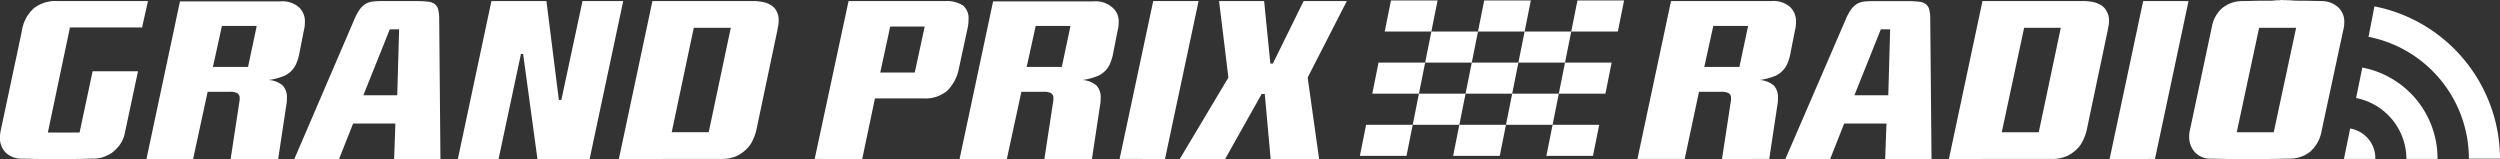 <svg xmlns="http://www.w3.org/2000/svg" width="392.384" height="25" viewBox="0 0 392.384 25">
  <rect x="0" y="0" width="392.384" height="25" fill="#333333" stroke="none"/>
  <path id="Union_2" data-name="Union 2" d="M557.7,25c-.635,0-1.317,0-2.049-.049-.829,0-1.756-.049-2.732-.049a3.233,3.233,0,0,1-2.39-.976,3.551,3.551,0,0,1-.927-2.488,4.281,4.281,0,0,1,.146-1.171L553.16,4.217a5.1,5.1,0,0,1,1.659-2.976A4.984,4.984,0,0,1,557.892.168c1.074,0,2.048-.05,2.927-.05h1.122A7.59,7.59,0,0,0,563.015.07c.341-.049.634,0,.878-.049a1.9,1.9,0,0,1,.536,0c.245,0,.683,0,1.318.049s1.318.049,2.049.049c.829,0,1.707.05,2.683.05a3.855,3.855,0,0,1,2.39.877,3.006,3.006,0,0,1,1.074,2.39,4.9,4.9,0,0,1-.147,1.22l-3.415,15.9a5.61,5.61,0,0,1-1.805,3.269,5.2,5.2,0,0,1-3.317,1.073c-1.024,0-1.951.049-2.781.049-.732,0-1.415.049-2.1.049Zm-.635-4.244h5.806l3.513-16.393h-5.806ZM501.886,25v-.049l.2-5.561h-6.635l-2.2,5.561h-7.025l9.464-21.9a7.946,7.946,0,0,1,.878-1.61,3.26,3.26,0,0,1,.977-.878,3.22,3.22,0,0,1,1.268-.341c.488-.049,1.024-.049,1.659-.049h5.073a15.482,15.482,0,0,1,1.708.1,1.962,1.962,0,0,1,1.024.391,1.589,1.589,0,0,1,.536.878A6.743,6.743,0,0,1,508.96,3.1l.2,21.905Zm-4.829-10.05h5.317l.292-10.343H501.2ZM405.437,25l-.927-10.246h-.488L398.264,25h-7.123l7.66-12.83-1.464-12h7.074l.976,9.806h.391l4.83-9.806h6.781l-6.147,12L413.047,25ZM356.6,25,361.87.217h15.758a3.979,3.979,0,0,1,2.927.927,2.8,2.8,0,0,1,1.025,2.342,4.621,4.621,0,0,1-.147,1.22l-.683,3.464a7.731,7.731,0,0,1-.439,1.609,3.7,3.7,0,0,1-.78,1.269,3.558,3.558,0,0,1-1.366.927,10.322,10.322,0,0,1-2.292.585,3.717,3.717,0,0,1,2.244.878,2.74,2.74,0,0,1,.634,2,5.039,5.039,0,0,1-.049.83c-.049.292-.1.585-.147.927l-1.171,7.757H369.92l1.366-8.928c0-.1.049-.244.049-.292v-.293a.862.862,0,0,0-.39-.829,2.5,2.5,0,0,0-1.22-.2H366.31L364.017,25ZM367.14,10.51h5.513l1.366-6.44h-5.464ZM267.861,25v-.049l.194-5.562H261.42l-2.2,5.562H252.2l9.416-21.905a7.943,7.943,0,0,1,.878-1.61,3.257,3.257,0,0,1,.976-.878,3.24,3.24,0,0,1,1.268-.341c.488-.049,1.025-.049,1.659-.049h5.123a15.463,15.463,0,0,1,1.707.1,1.965,1.965,0,0,1,1.025.391,1.592,1.592,0,0,1,.536.878,6.78,6.78,0,0,1,.147,1.561L275.129,25Zm-4.83-10.05h5.318l.293-10.342h-1.463ZM228.978,25,234.247.217H250a3.979,3.979,0,0,1,2.927.927,3.04,3.04,0,0,1,.927,2.342,4.661,4.661,0,0,1-.146,1.22l-.683,3.464a7.785,7.785,0,0,1-.439,1.609,3.724,3.724,0,0,1-.78,1.269,3.572,3.572,0,0,1-1.366.927,10.345,10.345,0,0,1-2.293.585,3.717,3.717,0,0,1,2.245.878,2.74,2.74,0,0,1,.634,2,5.04,5.04,0,0,1-.049.83c-.049.292-.1.585-.146.927l-1.171,7.757H242.2l1.366-8.928c0-.1.049-.244.049-.292v-.293a.862.862,0,0,0-.391-.829,2.5,2.5,0,0,0-1.219-.2h-3.415L236.3,25Zm10.44-14.49h5.513l1.365-6.44h-5.464ZM213.9,25c-.634,0-1.268,0-1.951-.049-.78,0-1.659-.049-2.586-.049a3.513,3.513,0,0,1-2.439-.927A3.2,3.2,0,0,1,206,21.488a3.014,3.014,0,0,1,.049-.635,5.306,5.306,0,0,1,.1-.536l3.268-15.368a5.971,5.971,0,0,1,1.9-3.659A5.523,5.523,0,0,1,215.025.168h14.2l-.927,4.146H216.977L213.513,20.8h4.976l2.048-9.611h7.123L225.612,20.8a4.735,4.735,0,0,1-.83,1.951,6.22,6.22,0,0,1-1.268,1.269,6.6,6.6,0,0,1-1.463.683,5.279,5.279,0,0,1-1.463.194c-.83,0-1.61.049-2.342.049-.586,0-1.219.049-1.805.049Zm384.481-.1h-4.879A19.518,19.518,0,0,0,577.748,5.779L578.675,1q.526.1,1.044.228Q579.2,1.1,578.675,1q.526.1,1.044.228A24.431,24.431,0,0,1,598.384,24.9h0c0,.017,0,.033,0,.049C598.384,24.935,598.384,24.919,598.384,24.9Zm-14.684.049a9.78,9.78,0,0,0-7.9-9.562l.976-4.782a14.524,14.524,0,0,1,11.806,14.343Zm-9.806,0,.977-4.781a4.741,4.741,0,0,1,3.951,4.781Zm-192.167,0L387,.168h7.123L388.85,24.952Zm-47.858,0L339.185.168H354.26a4.89,4.89,0,0,1,2.878.683,2.629,2.629,0,0,1,.878,2.2,6.559,6.559,0,0,1-.2,1.61l-1.317,6.1a6.733,6.733,0,0,1-1.805,3.463,5.328,5.328,0,0,1-3.805,1.219h-7.562l-2,9.514Zm10.293-13.563h5.415l1.561-7.22h-5.415ZM303.133,24.952,308.4.168h15.855a7.472,7.472,0,0,1,1.463.146A3.627,3.627,0,0,1,326.989.8a2.3,2.3,0,0,1,.878.927,2.75,2.75,0,0,1,.341,1.561,3.47,3.47,0,0,1-.049.683c-.049.244-.1.488-.147.78l-3.269,15.514a6.935,6.935,0,0,1-.536,1.61,4.612,4.612,0,0,1-1.024,1.512,5.59,5.59,0,0,1-1.61,1.122,5.9,5.9,0,0,1-2.439.439Zm8.294-4.2h5.806L320.7,4.363H314.89Zm-21.075,4.2-2.245-16.49h-.341l-3.513,16.49h-6.391L283.13.168h8.635l1.951,15.513h.391L297.425.168h6.391l-5.27,24.783Zm246.758,0L542.378.168H549.5l-5.269,24.782Zm-25.222,0L517.156.168h15.855a7.471,7.471,0,0,1,1.463.146A3.63,3.63,0,0,1,535.743.8a2.291,2.291,0,0,1,.878.927,2.722,2.722,0,0,1,.391,1.561,3.407,3.407,0,0,1-.049.683c-.049.244-.1.488-.146.78l-3.269,15.514a6.956,6.956,0,0,1-.536,1.609,4.609,4.609,0,0,1-1.025,1.513,5.6,5.6,0,0,1-1.609,1.122,5.905,5.905,0,0,1-2.44.438Zm8.294-4.195h5.806L529.45,4.363h-5.757Zm-43.907,4.195,1.365-8.927c0-.1.049-.244.049-.293v-.293a.862.862,0,0,0-.391-.829,2.5,2.5,0,0,0-1.22-.2h-3.415l-2.244,10.537H463L468.273.168H484.03a3.983,3.983,0,0,1,2.928.927,3.055,3.055,0,0,1,.927,2.39,4.664,4.664,0,0,1-.147,1.22l-.683,3.463a7.722,7.722,0,0,1-.439,1.61,3.709,3.709,0,0,1-.78,1.269,3.558,3.558,0,0,1-1.366.927,10.368,10.368,0,0,1-2.293.585,3.717,3.717,0,0,1,2.245.878,2.738,2.738,0,0,1,.635,2,5.044,5.044,0,0,1-.049.83c-.049.292-.1.585-.147.927l-1.171,7.756ZM473.493,10.51h5.513l1.366-6.44h-5.464ZM448.709,24.463l.976-4.878H457l-.976,4.878Zm-14.636,0,.976-4.878h7.318l-.976,4.878Zm-14.636,0,.976-4.878h7.318l-.976,4.878Zm22.929-4.879.976-4.878h7.318l-.976,4.878Zm-14.636,0,.976-4.878h7.318l-.976,4.878Zm22.929-4.878.975-4.878h-7.318l.976-4.879h7.318l-.975,4.878h7.318l-.976,4.879Zm-14.636,0L437,9.828h-7.318l.976-4.879h7.318L437,9.827h7.318l-.976,4.879Zm-14.636,0,.976-4.879h7.318l-.976,4.879Zm31.223-9.757L453.587.07h7.318l-.976,4.879Zm-14.636,0L438.952.07h7.318l-.976,4.879Zm-14.636,0L424.317.07h7.317l-.976,4.879Z" transform="translate(-206)" fill="#fff"/>
</svg>
